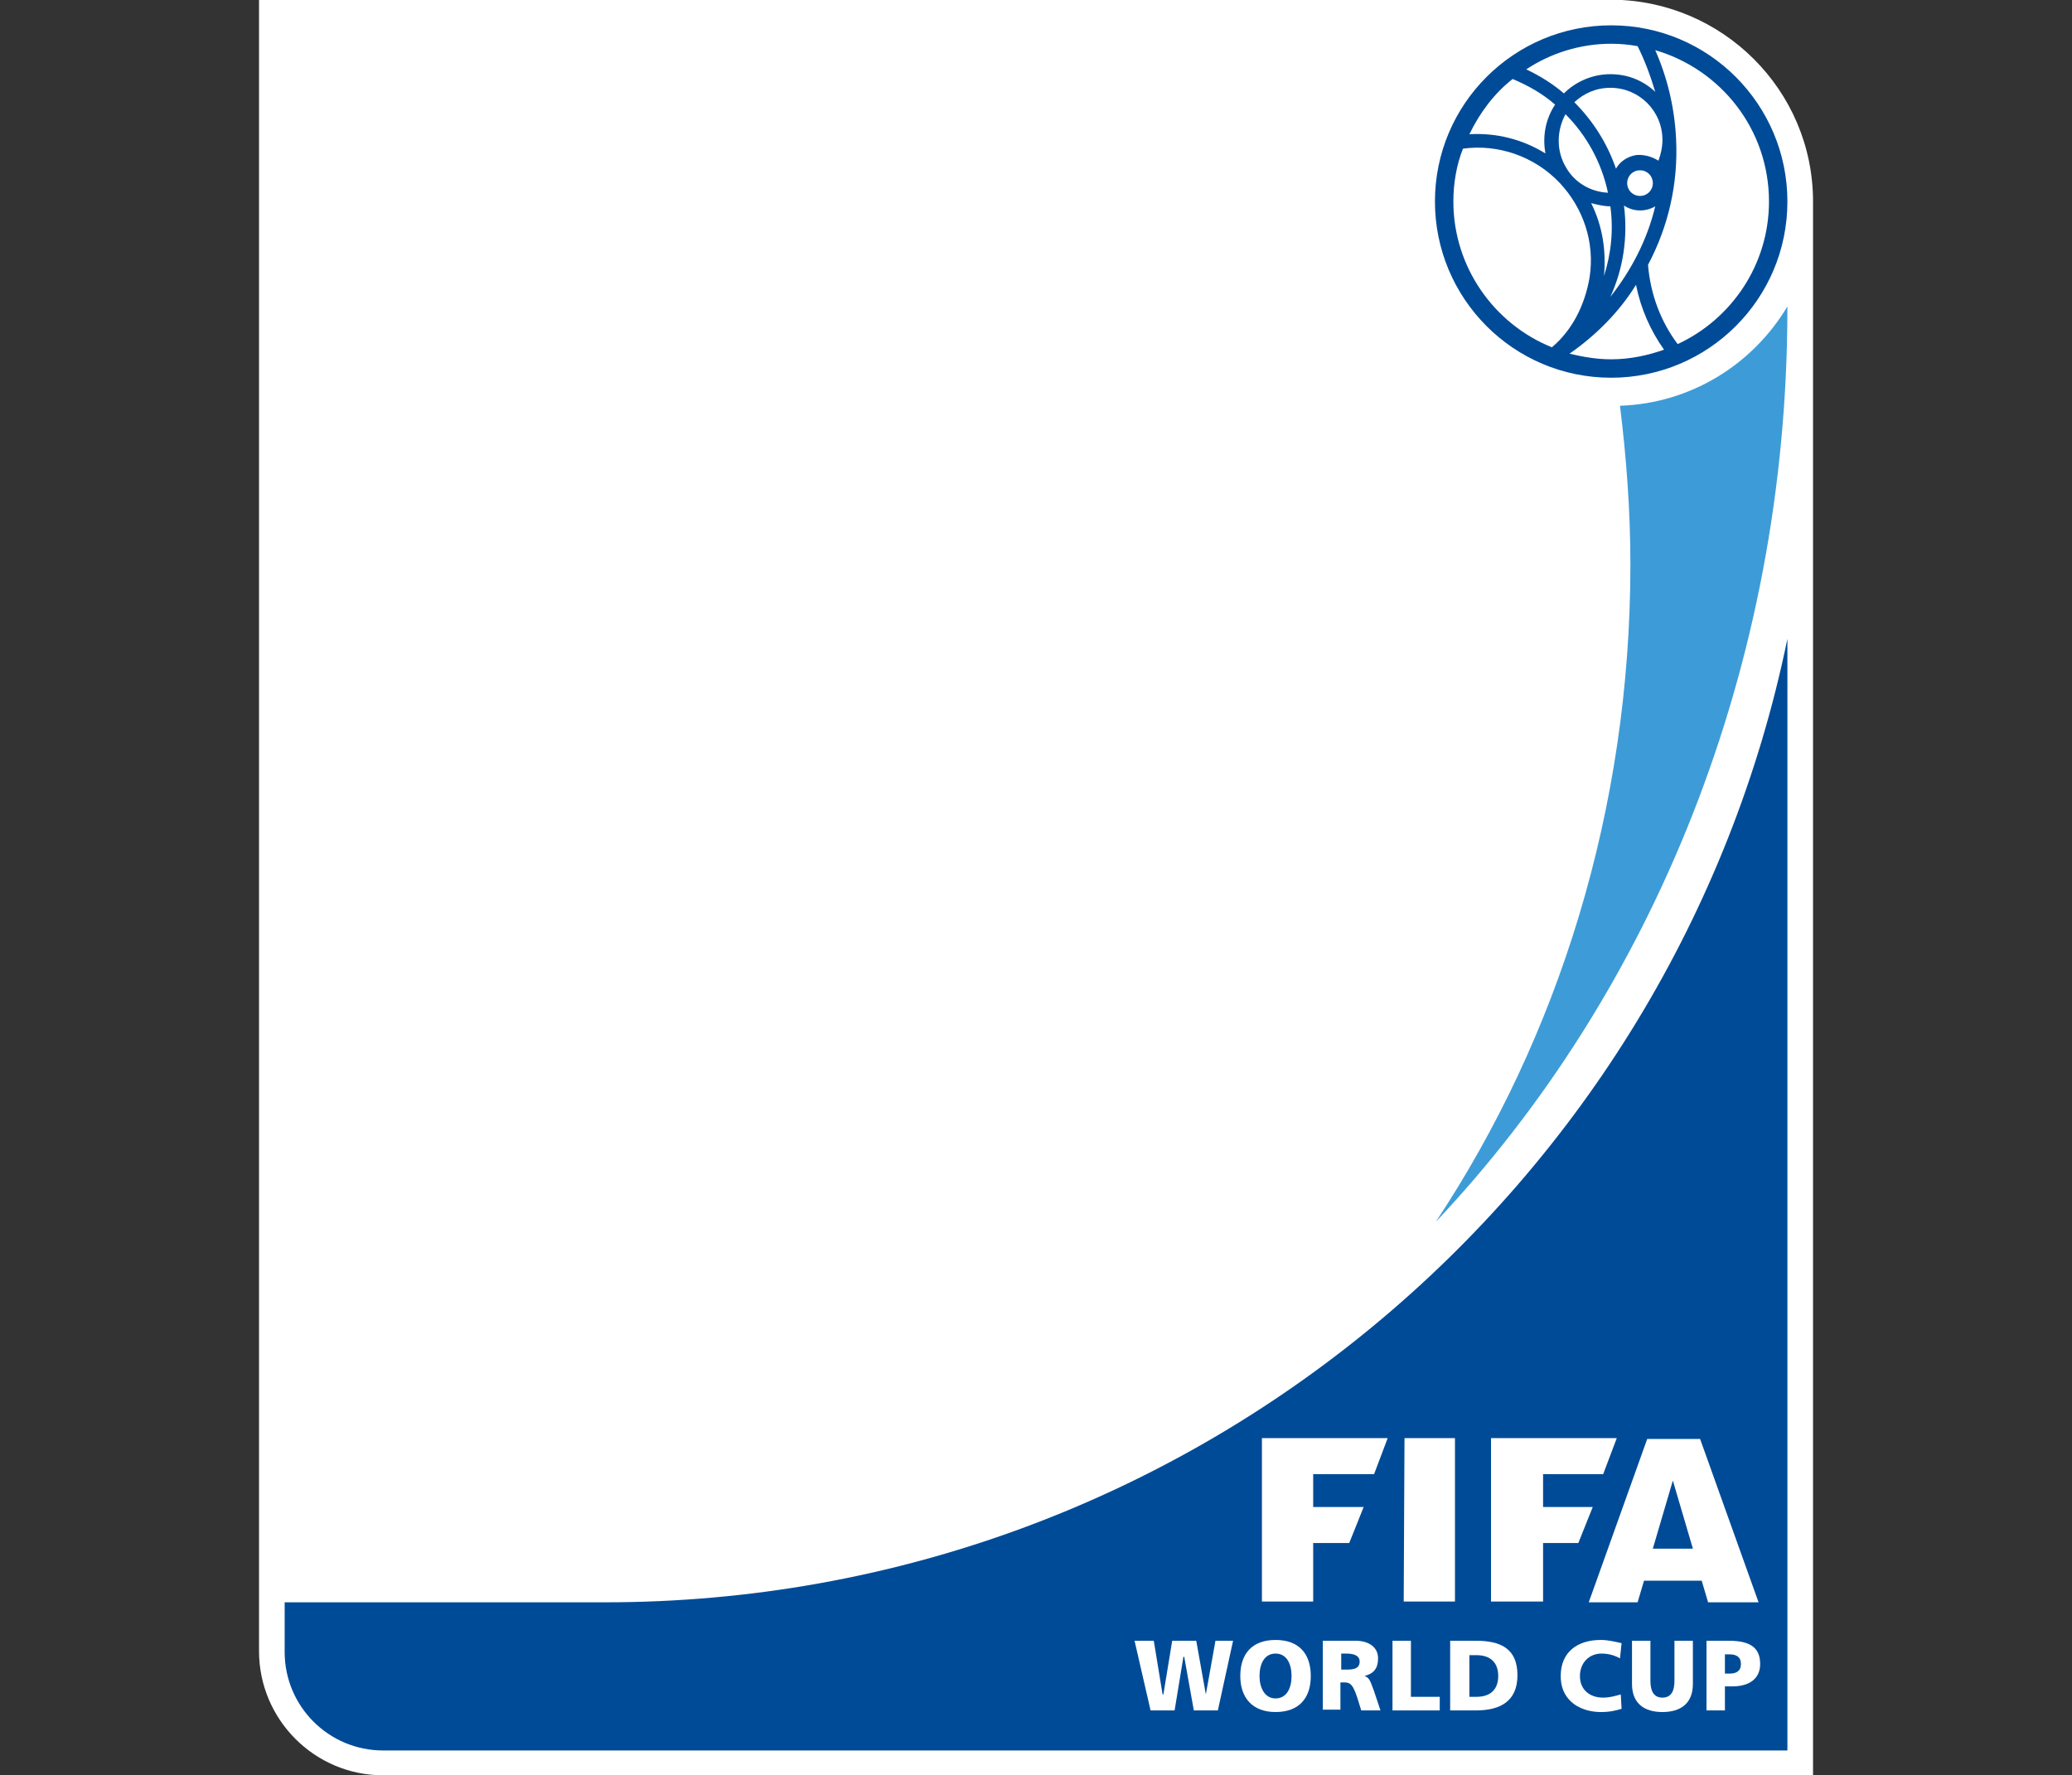 <?xml version="1.0" encoding="utf-8"?>
<!-- Generator: Adobe Illustrator 19.0.0, SVG Export Plug-In . SVG Version: 6.00 Build 0)  -->
<svg version="1.1"
	 id="svg1040" sodipodi:docname="FIFA World Cup logo (2010).svg" inkscape:version="0.92.3 (2405546, 2018-03-11)" xmlns:svg="http://www.w3.org/2000/svg" xmlns:sodipodi="http://sodipodi.sourceforge.net/DTD/sodipodi-0.dtd" xmlns:inkscape="http://www.inkscape.org/namespaces/inkscape" xmlns:rdf="http://www.w3.org/1999/02/22-rdf-syntax-ns#" xmlns:dc="http://purl.org/dc/elements/1.1/" xmlns:cc="http://creativecommons.org/ns#"
	 xmlns="http://www.w3.org/2000/svg" xmlns:xlink="http://www.w3.org/1999/xlink" x="0px" y="0px" width="1000px" height="857px"
	 viewBox="0 -279 1000 857" style="enable-background:new 0 -279 1000 857;" xml:space="preserve">
<rect x="0" y="-279" width="1000" height="857" fill="#333333" stroke="none"/>
<style type="text/css">
	.st0{fill:#FFFFFF;}
	.st1{fill:#004B97;}
	.st2{fill:#3D9CD7;}
</style>
<sodipodi:namedview  fit-margin-right="0" fit-margin-bottom="0" inkscape:document-units="mm" inkscape:pageshadow="2" inkscape:window-width="1280" inkscape:pageopacity="0.0" inkscape:current-layer="layer1" fit-margin-left="0" fit-margin-top="0" showgrid="false" inkscape:cy="602.06075" inkscape:cx="-165.06151" inkscape:zoom="0.35" borderopacity="1.0" bordercolor="#666666" pagecolor="#ffffff" id="base" inkscape:window-y="-8" inkscape:window-x="-8" inkscape:window-maximized="1" inkscape:window-height="738">
	</sodipodi:namedview>
<g id="layer1" transform="translate(-70.86,175.628)" inkscape:label="Layer 1" inkscape:groupmode="layer">
	<g id="g1637" transform="matrix(3.866,0,0,3.866,-203.099,-363.148)">
		<path id="path6" inkscape:connector-curvature="0" class="st0" d="M103.2-23.7v206.2c0,8.5,6.9,15.5,15.5,15.5h178.5V1.5
			c0-13.9-11.3-25.1-25.1-25.2L103.2-23.7L103.2-23.7z"/>
		<path id="path8" inkscape:connector-curvature="0" class="st1" d="M146.4,176.4h-40v6.2c0,6.8,5.5,12.3,12.3,12.3H294V56.1
			C279.9,124.7,219.2,176.4,146.4,176.4z"/>
		<path id="path10" inkscape:connector-curvature="0" class="st2" d="M294,14.6c-4.3,7.2-12,12.1-20.9,12.4
			c0.8,6.5,1.3,13.1,1.3,19.8c0,30.6-9,59-24.3,82.1c27-28.6,43.9-69.1,43.9-114.1C294,14.8,294,14.7,294,14.6L294,14.6z"/>
		<path id="path12" inkscape:connector-curvature="0" class="st1" d="M280.3,19.3c-2.1-2.8-3.4-6.2-3.7-9.9
			c2.5-4.7,3.8-10.1,3.5-15.8c-0.2-3.9-1.1-7.6-2.6-11c8.2,2.4,14.2,9.9,14.2,18.9C291.7,9.4,287,16.2,280.3,19.3L280.3,19.3z
			 M272,21.2c-1.8,0-3.5-0.3-5.2-0.7c3.3-2.3,6.2-5.2,8.3-8.6c0.6,3,1.8,5.7,3.5,8.1C276.6,20.7,274.4,21.2,272,21.2z M264.6,19.7
			c-7.2-2.9-12.3-10-12.3-18.2c0-2.3,0.4-4.6,1.2-6.6c4.3-0.6,8.9,0.9,12.1,4.3c2.9,3.1,4.4,7.4,3.7,11.8
			C268.7,14.5,267.1,17.6,264.6,19.7z M259.7-13.8c1.9,0.8,3.7,1.8,5.3,3.2c-1.2,1.8-1.6,4-1.2,6.1c-2.9-1.8-6.2-2.6-9.5-2.4
			C255.6-9.6,257.4-12,259.7-13.8z M275.1-4.3c-1.1,0.2-2,0.8-2.5,1.7c-1.1-3.2-2.9-6-5.2-8.3c1.2-1.1,2.7-1.8,4.5-1.8
			c3.6,0,6.5,2.9,6.5,6.5c0,0.9-0.2,1.8-0.5,2.6C277.1-4.1,276.1-4.4,275.1-4.3L275.1-4.3z M274-0.8c0-0.9,0.7-1.6,1.6-1.6
			c0.9,0,1.6,0.7,1.6,1.6c0,0.9-0.7,1.6-1.6,1.6C274.7,0.8,274,0.1,274-0.8z M273.6,2c1.2,0.8,2.7,0.8,3.9,0.1c-1,4.2-3,8-5.6,11.3
			C273.5,9.9,274.1,6,273.6,2L273.6,2z M266.4-2.7c-1.3-2.1-1.2-4.7-0.1-6.7c2.6,2.6,4.5,6,5.3,9.8C269.5,0.3,267.5-0.8,266.4-2.7
			L266.4-2.7z M269.5,1.7c0.8,0.2,1.6,0.4,2.4,0.4c0.4,3,0.1,5.9-0.8,8.7C271.4,7.6,270.9,4.5,269.5,1.7z M272-18.2
			c1.1,0,2.2,0.1,3.3,0.3c0.9,1.8,1.6,3.7,2.2,5.7c-1.5-1.4-3.4-2.2-5.6-2.2c-2.2,0-4.3,0.9-5.8,2.4c-1.4-1.2-3-2.2-4.7-3
			C264.4-17,268.1-18.2,272-18.2L272-18.2z M272-20.5c-12.1,0-22,9.8-22,22c0,12.1,9.8,22,22,22c12.1,0,22-9.8,22-22
			C294-10.6,284.2-20.5,272-20.5L272-20.5z"/>
		<polygon id="polygon14" class="st0" points="216.1,187.9 217.2,181.2 220.2,181.2 221.4,187.9 221.4,187.9 222.6,181.2 
			224.8,181.2 222.9,189.9 219.9,189.9 218.7,183.2 218.6,183.2 217.5,189.9 214.5,189.9 212.5,181.2 214.9,181.2 216,187.9 		"/>
		<path id="path16" inkscape:connector-curvature="0" class="st0" d="M230.1,188.4c1.4,0,2-1.3,2-2.8c0-1.5-0.6-2.8-2-2.8
			c-1.4,0-2,1.3-2,2.8C228.1,187,228.7,188.4,230.1,188.4z M230.1,181.1c2.9,0,4.4,1.7,4.4,4.5c0,2.8-1.5,4.5-4.4,4.5
			c-2.8,0-4.4-1.7-4.4-4.5C225.7,182.8,227.2,181.1,230.1,181.1z"/>
		<path id="path18" inkscape:connector-curvature="0" class="st0" d="M238.3,184.8h0.6c0.7,0,1.7,0,1.7-1c0-0.8-0.8-1-1.7-1h-0.6
			V184.8z M236,181.2h4.1c1.5,0,2.8,0.7,2.8,2.2c0,1.2-0.5,1.9-1.7,2.2v0c0.7,0.2,0.8,0.9,1.2,1.9l0.8,2.4h-2.4l-0.5-1.6
			c-0.5-1.5-0.8-1.9-1.6-1.9h-0.5v3.4H236L236,181.2z"/>
		<polygon id="polygon20" class="st0" points="247,181.2 247,188.2 250.6,188.2 250.6,189.9 244.7,189.9 244.7,181.2 		"/>
		<path id="path22" inkscape:connector-curvature="0" class="st0" d="M254.3,188.2h0.9c1.7,0,2.7-0.9,2.7-2.6c0-1.7-1-2.6-2.7-2.6
			h-0.9V188.2z M251.9,181.2h3.2c3,0,5.2,0.9,5.2,4.3c0,3.3-2.2,4.4-5.2,4.4h-3.2V181.2z"/>
		<path id="path24" inkscape:connector-curvature="0" class="st0" d="M273.3,189.7c-0.7,0.2-1.4,0.4-2.6,0.4c-2.3,0-5-1.2-5-4.5
			c0-3,2.1-4.5,5-4.5c0.9,0,1.7,0.2,2.6,0.4l-0.2,1.9c-0.7-0.4-1.5-0.6-2.3-0.6c-1.6,0-2.7,1.2-2.7,2.8c0,1.7,1.2,2.7,2.9,2.7
			c0.8,0,1.5-0.2,2.2-0.4L273.3,189.7z"/>
		<path id="path26" inkscape:connector-curvature="0" class="st0" d="M282.2,186.6c0,2.4-1.5,3.5-3.8,3.5c-2.3,0-3.8-1.1-3.8-3.5
			v-5.4h2.3v5c0,1.1,0.3,2.1,1.5,2.1c1.2,0,1.5-1,1.5-2.1v-5h2.3L282.2,186.6z"/>
		<path id="path28" inkscape:connector-curvature="0" class="st0" d="M286.2,185.3h0.6c0.8,0,1.4-0.3,1.4-1.2c0-0.9-0.6-1.2-1.4-1.2
			h-0.6V185.3z M283.9,181.2h2.8c2.7,0,3.9,0.9,3.9,2.9c0,1.8-1.3,2.8-3.5,2.8h-0.9v3h-2.3L283.9,181.2z"/>
		<polygon id="polygon30" class="st0" points="244.1,155.9 228.4,155.9 228.4,176.3 234.8,176.3 234.8,169 239.3,169 241.1,164.5 
			234.8,164.5 234.8,160.4 242.4,160.4 		"/>
		<polygon id="polygon32" class="st0" points="252.5,155.9 246.2,155.9 246.1,176.3 252.5,176.3 		"/>
		<path id="path34" inkscape:connector-curvature="0" class="st0" d="M283.1,156h-6.6l-7.3,20.4h6.1l0.8-2.7h7.2l0.8,2.7h6.3
			L283.1,156z M277.2,169.7l2.5-8.5l2.5,8.5H277.2z"/>
		<polygon id="polygon36" class="st0" points="272.7,155.9 257,155.9 257,176.3 263.5,176.3 263.5,169 267.9,169 269.7,164.5 
			263.5,164.5 263.5,160.4 271,160.4 		"/>
	</g>
</g>
</svg>
